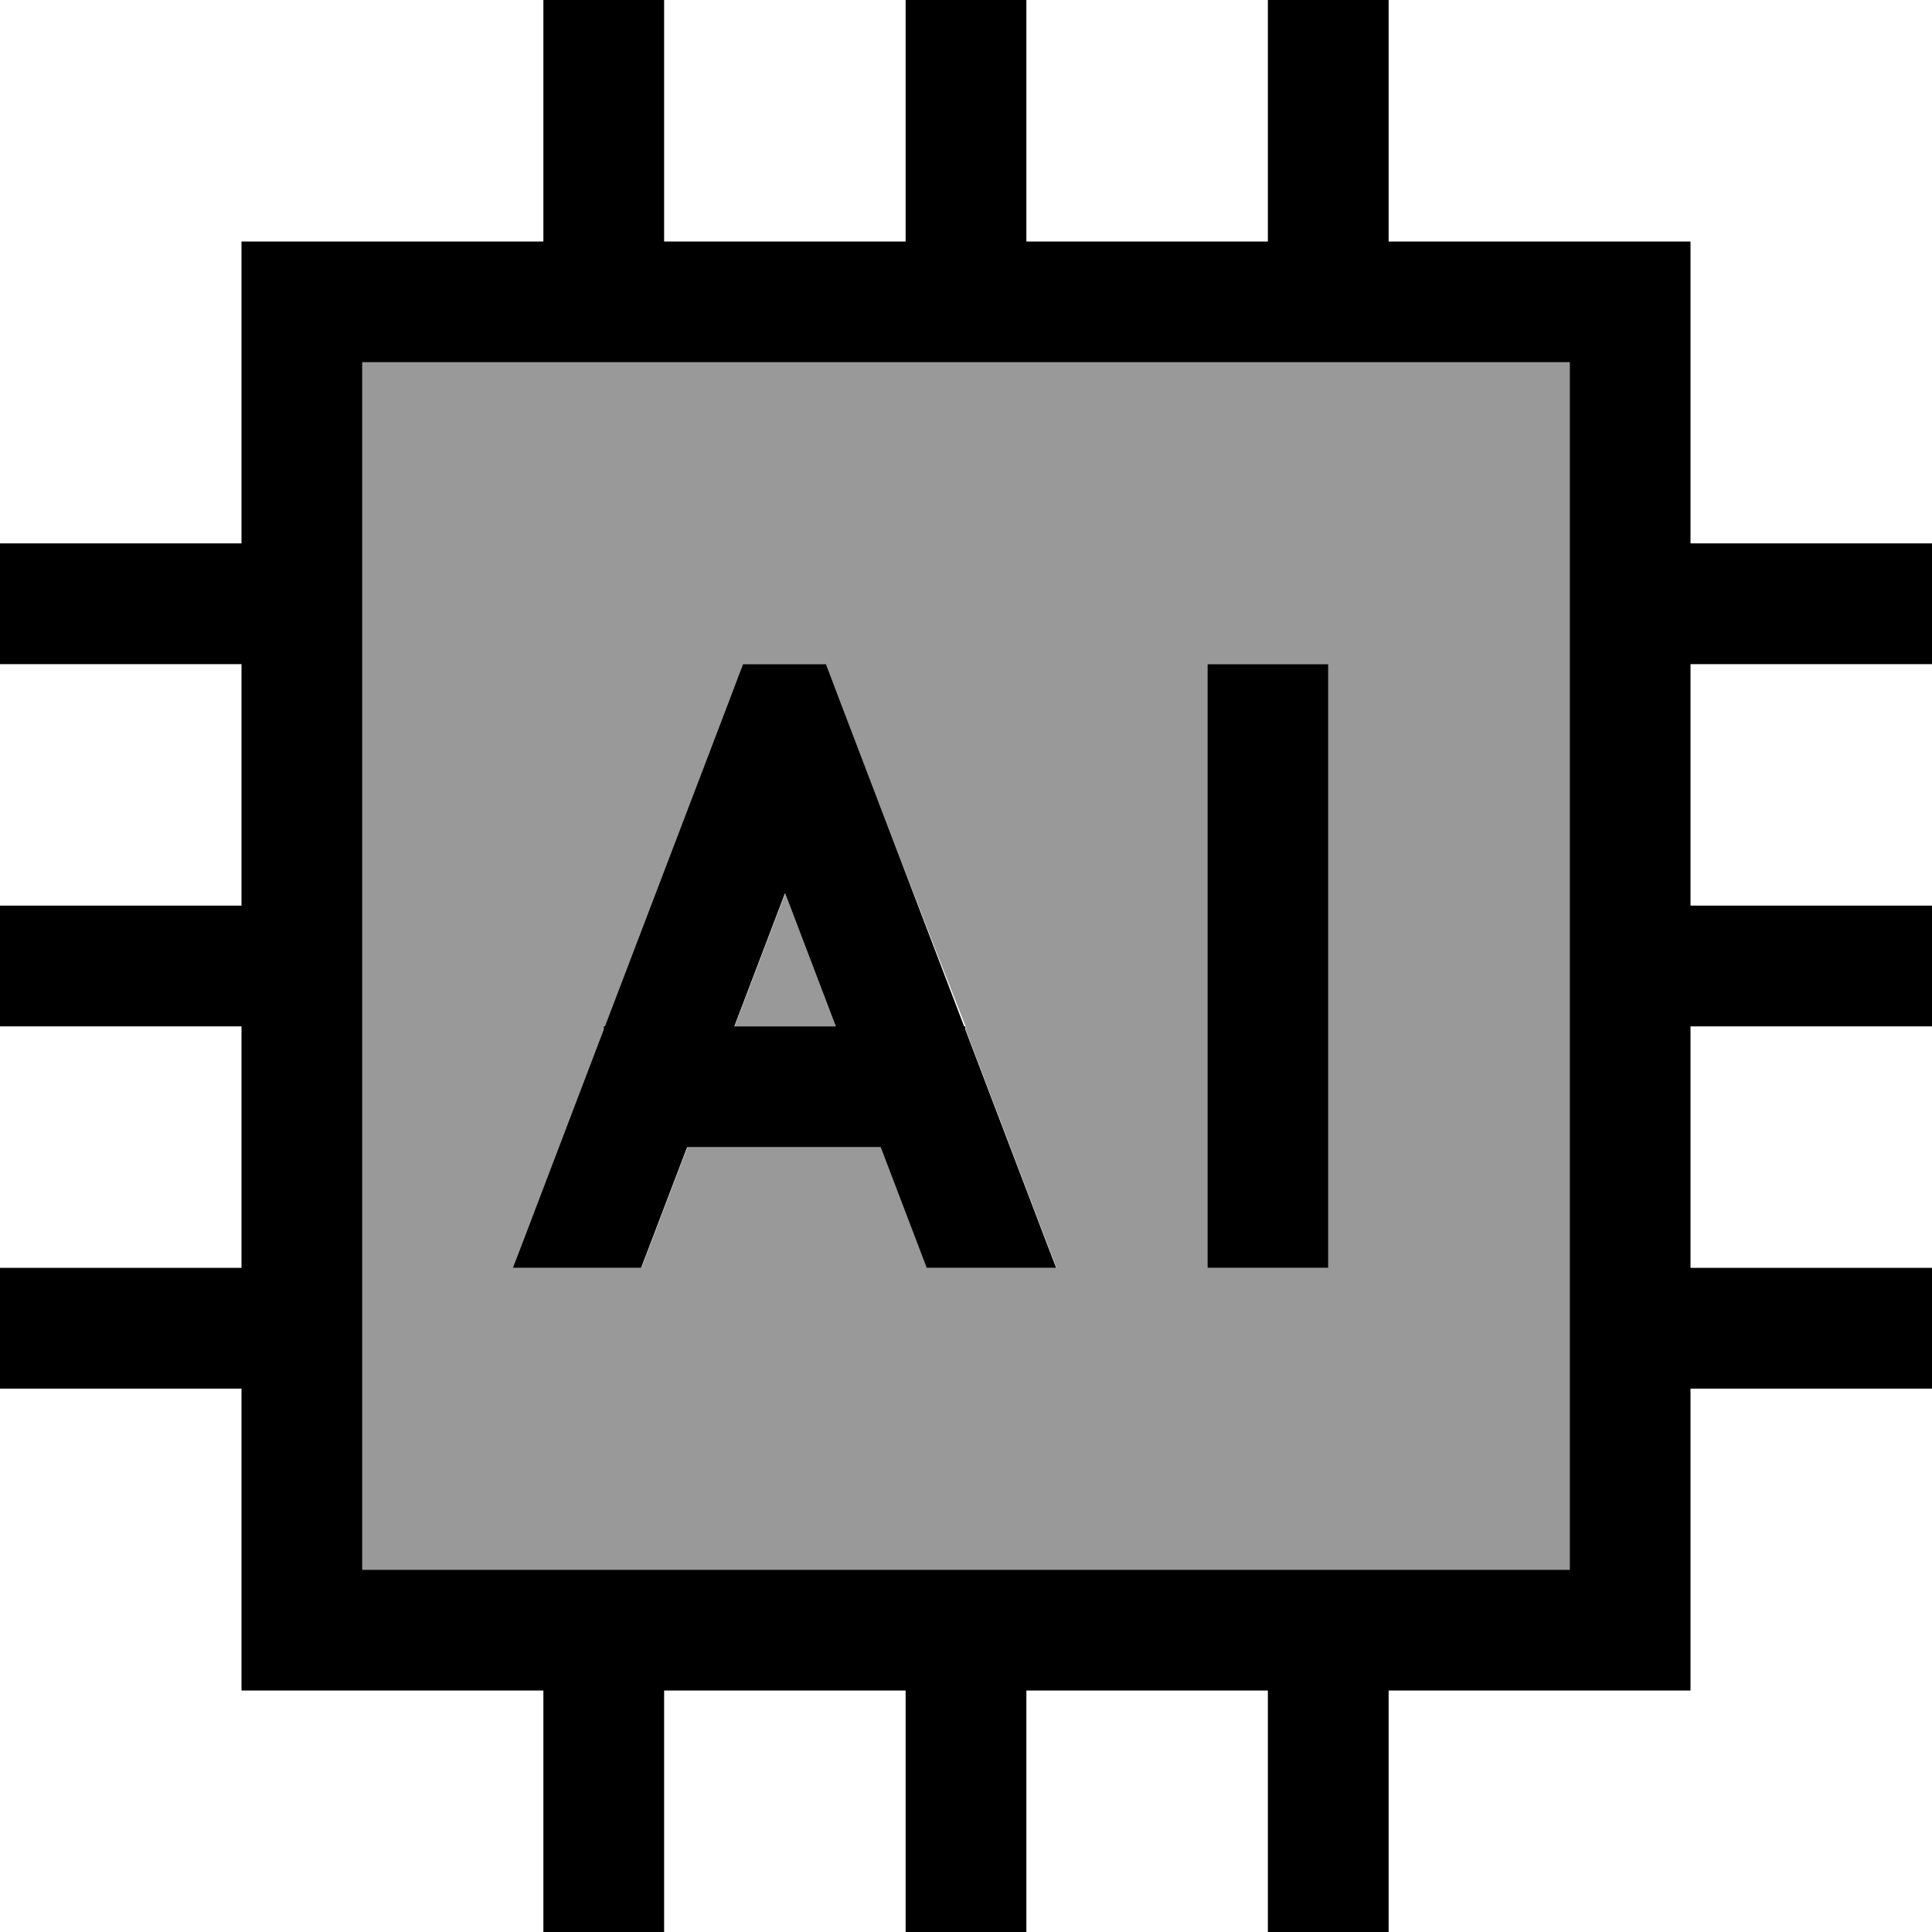 <svg xmlns="http://www.w3.org/2000/svg" viewBox="0 0 512 512"><!--! Font Awesome Pro 7.0.0 by @fontawesome - https://fontawesome.com License - https://fontawesome.com/license (Commercial License) Copyright 2025 Fonticons, Inc. --><path style="fill:currentColor;opacity:.4" d="M96 96l0 320 320 0 0-320-320 0zm39.9 240l2.2-5.7 21.9-57.5c0-.3 0-.6 .3-.8l32.7-85.7 3.9-10.3 22 0 3.9 10.3c10.9 28.6 21.8 57.1 33.1 85.7l0 .8 21.9 57.5 2.2 5.7-34.3 0-12.2-32-51.3 0-12.2 32-34.3 0zm58.7-64l26.9 0-13.4-35.2-13.4 35.2zM320 176l32 0 0 160-32 0 0-160z"/><path style="fill:currentColor;opacity:1" d="M176 0l0 64 64 0 0-64 32 0 0 64 64 0 0-64 32 0 0 64 80 0 0 80 64 0 0 32-64 0 0 64 64 0 0 32-64 0 0 64 64 0 0 32-64 0 0 80-80 0 0 64-32 0 0-64-64 0 0 64-32 0 0-64-64 0 0 64-32 0 0-64-80 0 0-80-64 0 0-32 64 0 0-64-64 0 0-32 64 0 0-64-64 0 0-32 64 0 0-80 80 0 0-64 32 0zM416 96l-320 0 0 320 320 0 0-320zm-96 80l32 0 0 160-32 0 0-160zM135.9 336l2.2-5.7 21.9-57.5 0-.8 .3 0 32.7-85.7 3.9-10.3 22 0 3.9 10.3 32.7 85.7 .3 0 0 .8 21.9 57.5 2.2 5.7-34.3 0-12.2-32-51.3 0-12.2 32-34.3 0zM208 236.8l-13.4 35.2 26.9 0-13.4-35.2z"/></svg>